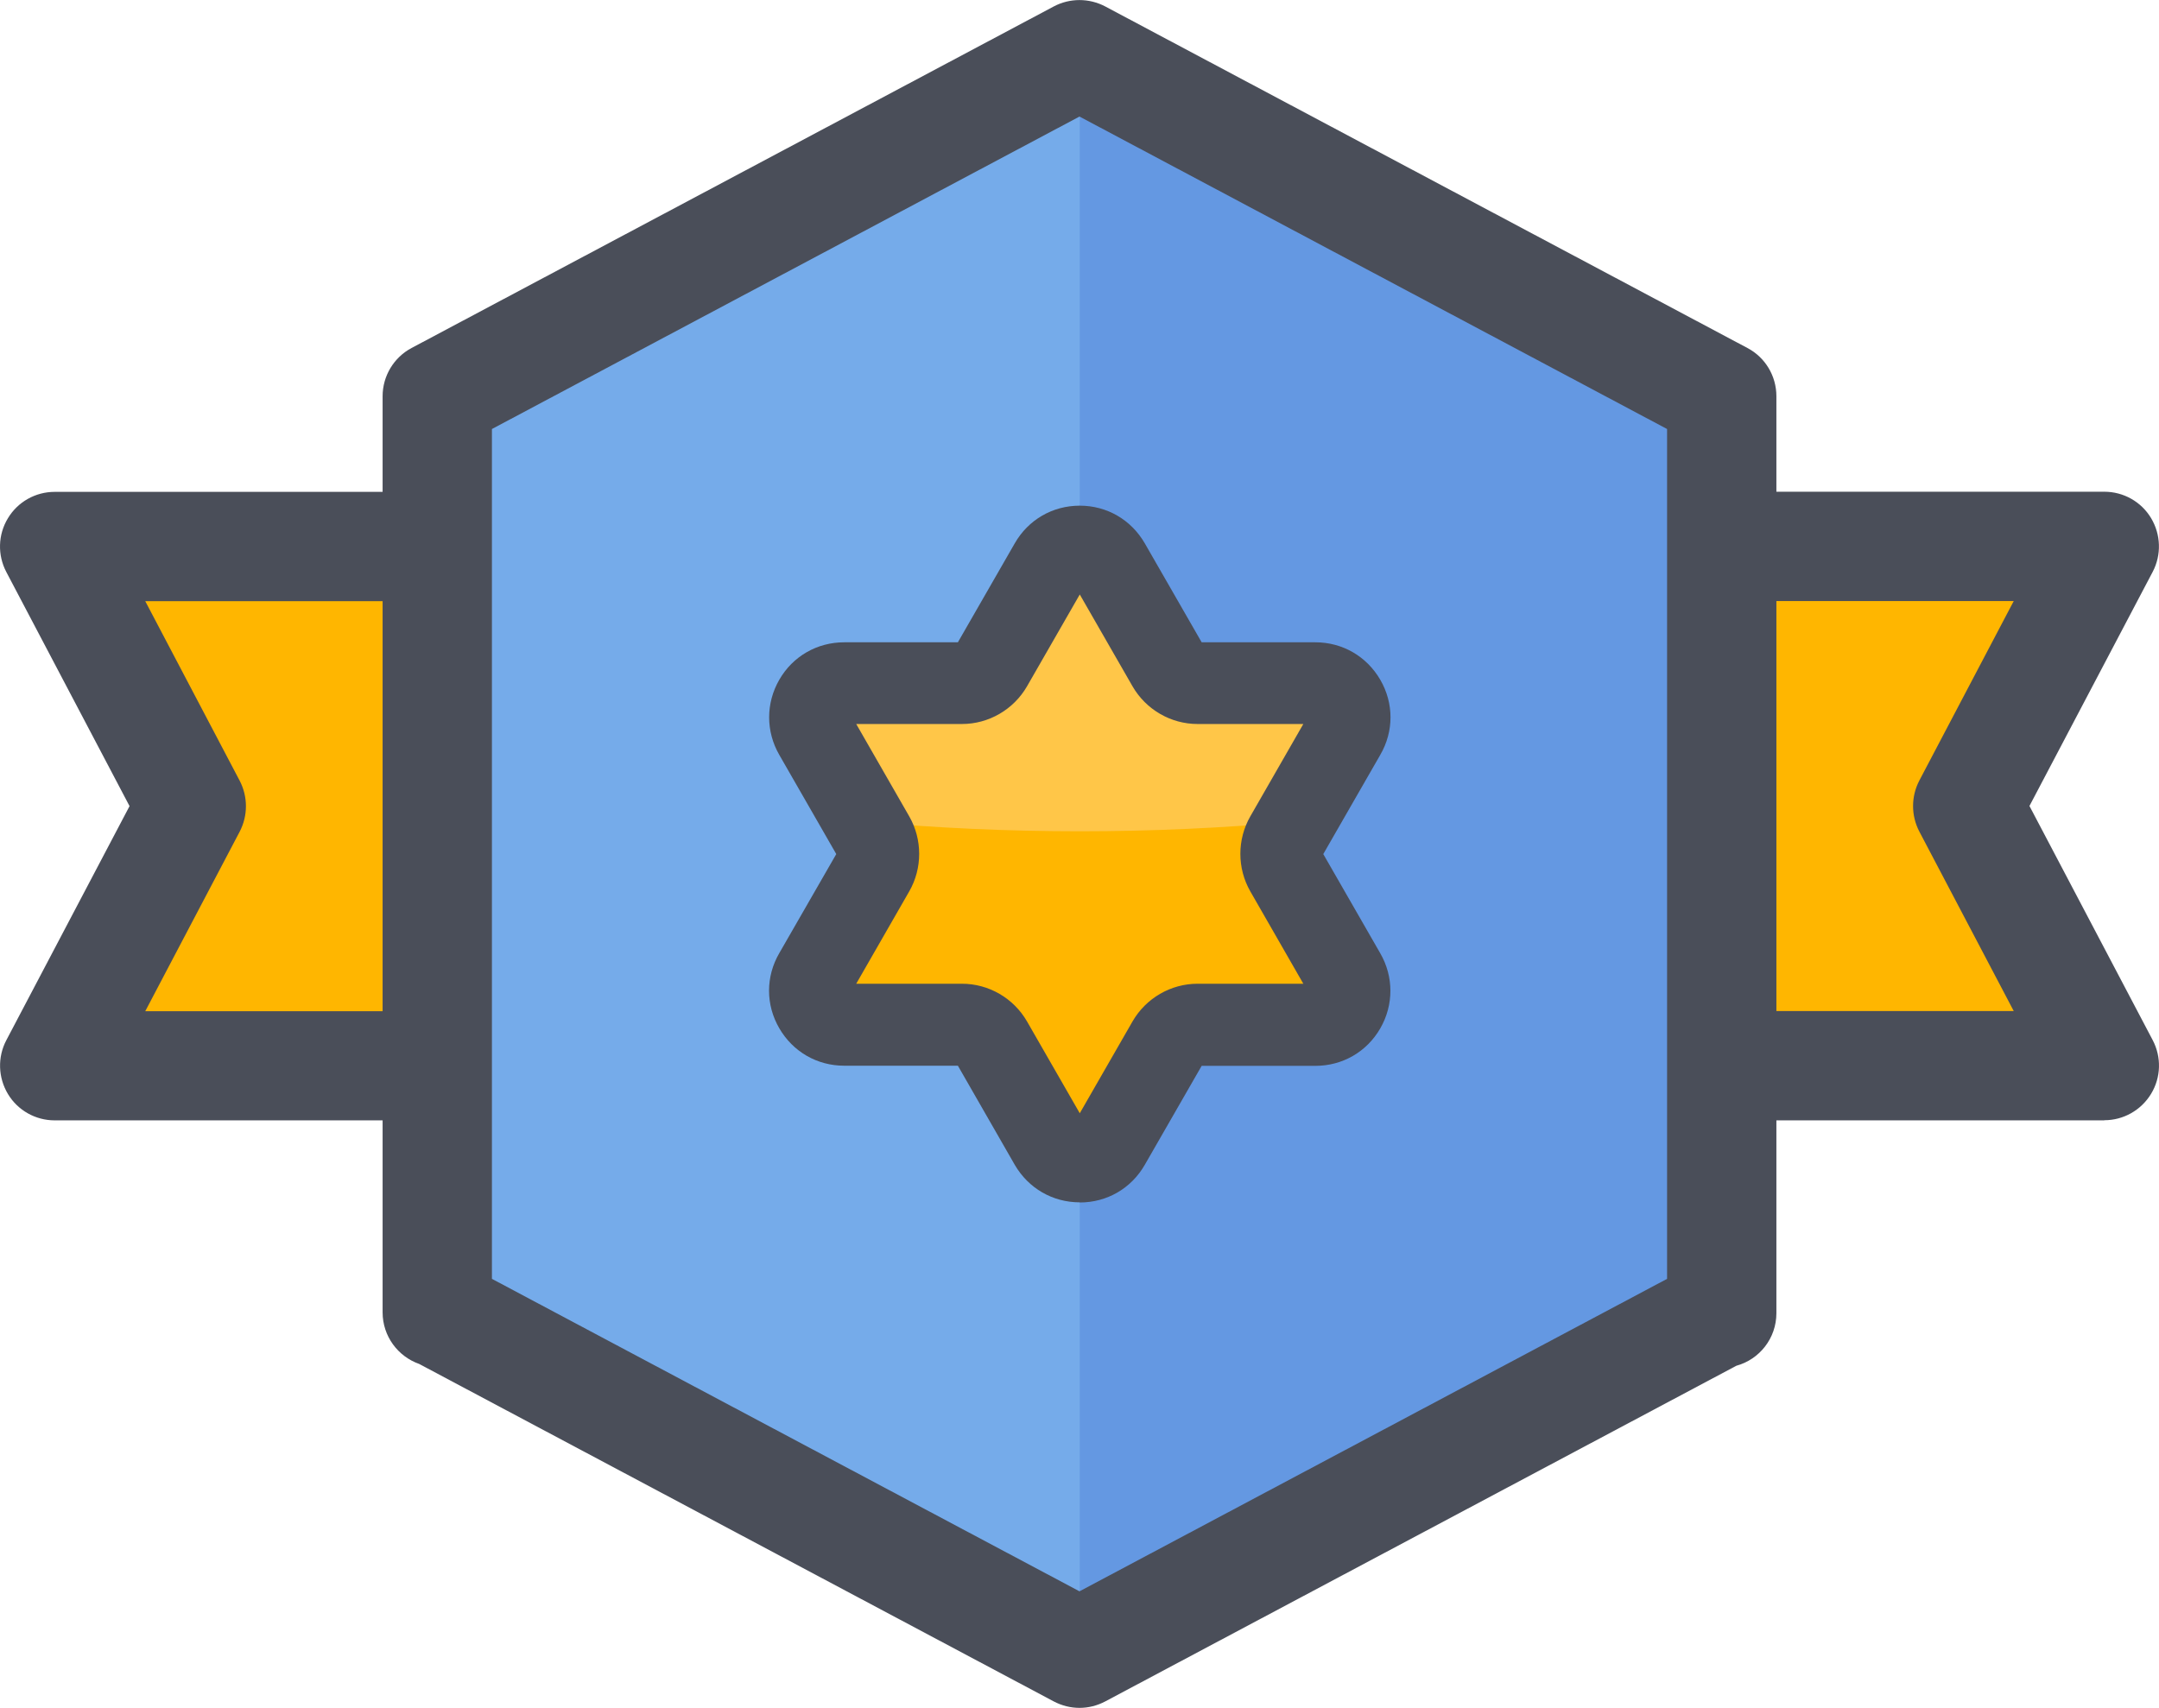 <?xml version="1.0" encoding="UTF-8"?>
<svg id="Layer_2" data-name="Layer 2" xmlns="http://www.w3.org/2000/svg" viewBox="0 0 158 125">
  <defs>
    <style>
      .cls-1 {
        fill: #4a4e59;
      }

      .cls-2 {
        fill: #ffc648;
      }

      .cls-3 {
        fill: #6498e2;
      }

      .cls-4 {
        fill: #ffb600;
      }

      .cls-5 {
        fill: #75abea;
      }
    </style>
  </defs>
  <g id="Layer_4" data-name="Layer 4">
    <g>
      <polyline class="cls-4" points="37 40 4 40 14 59 4 78 37 78 121 78 154 78 144 59 154 40 121 40"/>
      <path class="cls-1" d="M154,82h-33c-2.21,0-4-1.79-4-4s1.79-4,4-4h26.37l-6.91-13.14c-.61-1.17-.61-2.56,0-3.73l6.91-13.14h-26.37c-2.21,0-4-1.79-4-4s1.79-4,4-4h33c1.4,0,2.7.73,3.42,1.93s.77,2.69.12,3.93l-9.02,17.14,9.02,17.14c.65,1.24.61,2.73-.12,3.93s-2.02,1.93-3.42,1.93Z"/>
      <path class="cls-1" d="M37,82H4c-1.4,0-2.7-.73-3.42-1.93-.72-1.2-.77-2.69-.12-3.93l9.02-17.14L.46,41.86c-.65-1.24-.61-2.73.12-3.93.72-1.2,2.02-1.93,3.42-1.93h33c2.21,0,4,1.79,4,4s-1.79,4-4,4H10.63l6.91,13.14c.61,1.17.61,2.56,0,3.73l-6.91,13.14h26.37c2.21,0,4,1.79,4,4s-1.79,4-4,4Z"/>
      <path class="cls-3" d="M32,44v-15L79,4l47,25v56c0,12.96,0,11,0,11l-47,25-47-25s0,1.44,0-11v-41Z"/>
      <path class="cls-5" d="M32.02,29v67l47,25V4l-47,25Z"/>
      <path class="cls-4" d="M94.1,61.25l4.31-7.5c.96-1.67-.24-3.75-2.15-3.75h-8.62c-.89,0-1.71-.48-2.15-1.25l-4.31-7.5c-.96-1.67-3.35-1.67-4.31,0l-4.31,7.5c-.44.77-1.27,1.25-2.15,1.25h-8.62c-1.91,0-3.11,2.08-2.15,3.75l4.31,7.5c.44.77.44,1.73,0,2.5l-4.31,7.5c-.96,1.67.24,3.75,2.15,3.75h8.62c.89,0,1.71.48,2.15,1.25l4.31,7.5c.96,1.67,3.35,1.67,4.31,0l4.31-7.5c.44-.77,1.27-1.25,2.15-1.25h8.62c1.91,0,3.11-2.08,2.15-3.75l-4.31-7.5c-.44-.77-.44-1.73,0-2.5Z"/>
      <path class="cls-2" d="M94.74,60.13l3.67-6.39c.96-1.67-.24-3.75-2.15-3.75h-8.62c-.89,0-1.71-.48-2.15-1.25l-4.31-7.5c-.96-1.67-3.35-1.67-4.31,0l-4.31,7.5c-.44.77-1.27,1.25-2.15,1.25h-8.62c-1.91,0-3.11,2.08-2.15,3.75l3.67,6.39c10.43.95,21.01.95,31.44,0Z"/>
      <path class="cls-1" d="M79.02,88c-1.99,0-3.76-1.03-4.76-2.75l-4.16-7.25h-8.32c-1.98,0-3.75-1.02-4.75-2.74-1-1.72-1-3.78,0-5.5l4.17-7.25-4.17-7.26c-.99-1.72-.99-3.78,0-5.5.99-1.72,2.77-2.74,4.75-2.74h8.32l4.16-7.24c.99-1.73,2.77-2.76,4.76-2.76s3.76,1.03,4.76,2.76l4.16,7.24h8.32c1.98,0,3.75,1.02,4.75,2.74,1,1.72,1,3.78,0,5.5l-4.17,7.26,4.17,7.26c.99,1.72.99,3.78,0,5.5-.99,1.72-2.77,2.74-4.75,2.74h-8.32l-4.16,7.24c-.99,1.73-2.77,2.76-4.76,2.76ZM62.66,72h7.74c1.96,0,3.78,1.06,4.76,2.76l3.86,6.72,3.86-6.72c.98-1.7,2.8-2.76,4.76-2.76h7.74l-3.88-6.76c-.97-1.69-.97-3.8,0-5.49l3.88-6.76h-7.74c-1.96,0-3.78-1.06-4.76-2.76l-3.86-6.72-3.86,6.72c-.98,1.7-2.8,2.76-4.76,2.76h-7.74l3.88,6.76c.97,1.69.97,3.8,0,5.49l-3.88,6.76ZM94.1,61.25h0,0Z"/>
      <path class="cls-1" d="M79,125c-.65,0-1.29-.16-1.88-.47l-46.44-24.7c-1.56-.55-2.68-2.03-2.68-3.78V29c0-1.48.82-2.84,2.12-3.53L77.12.47c1.17-.62,2.58-.62,3.76,0l47,25c1.31.69,2.12,2.05,2.12,3.53v67.11c0,1.84-1.24,3.39-2.93,3.85l-46.19,24.57c-.59.31-1.23.47-1.88.47ZM36,93.6l43,22.87,43-22.87V31.4l-43-22.87-43,22.87v62.19Z"/>
    </g>
  </g>
</svg>